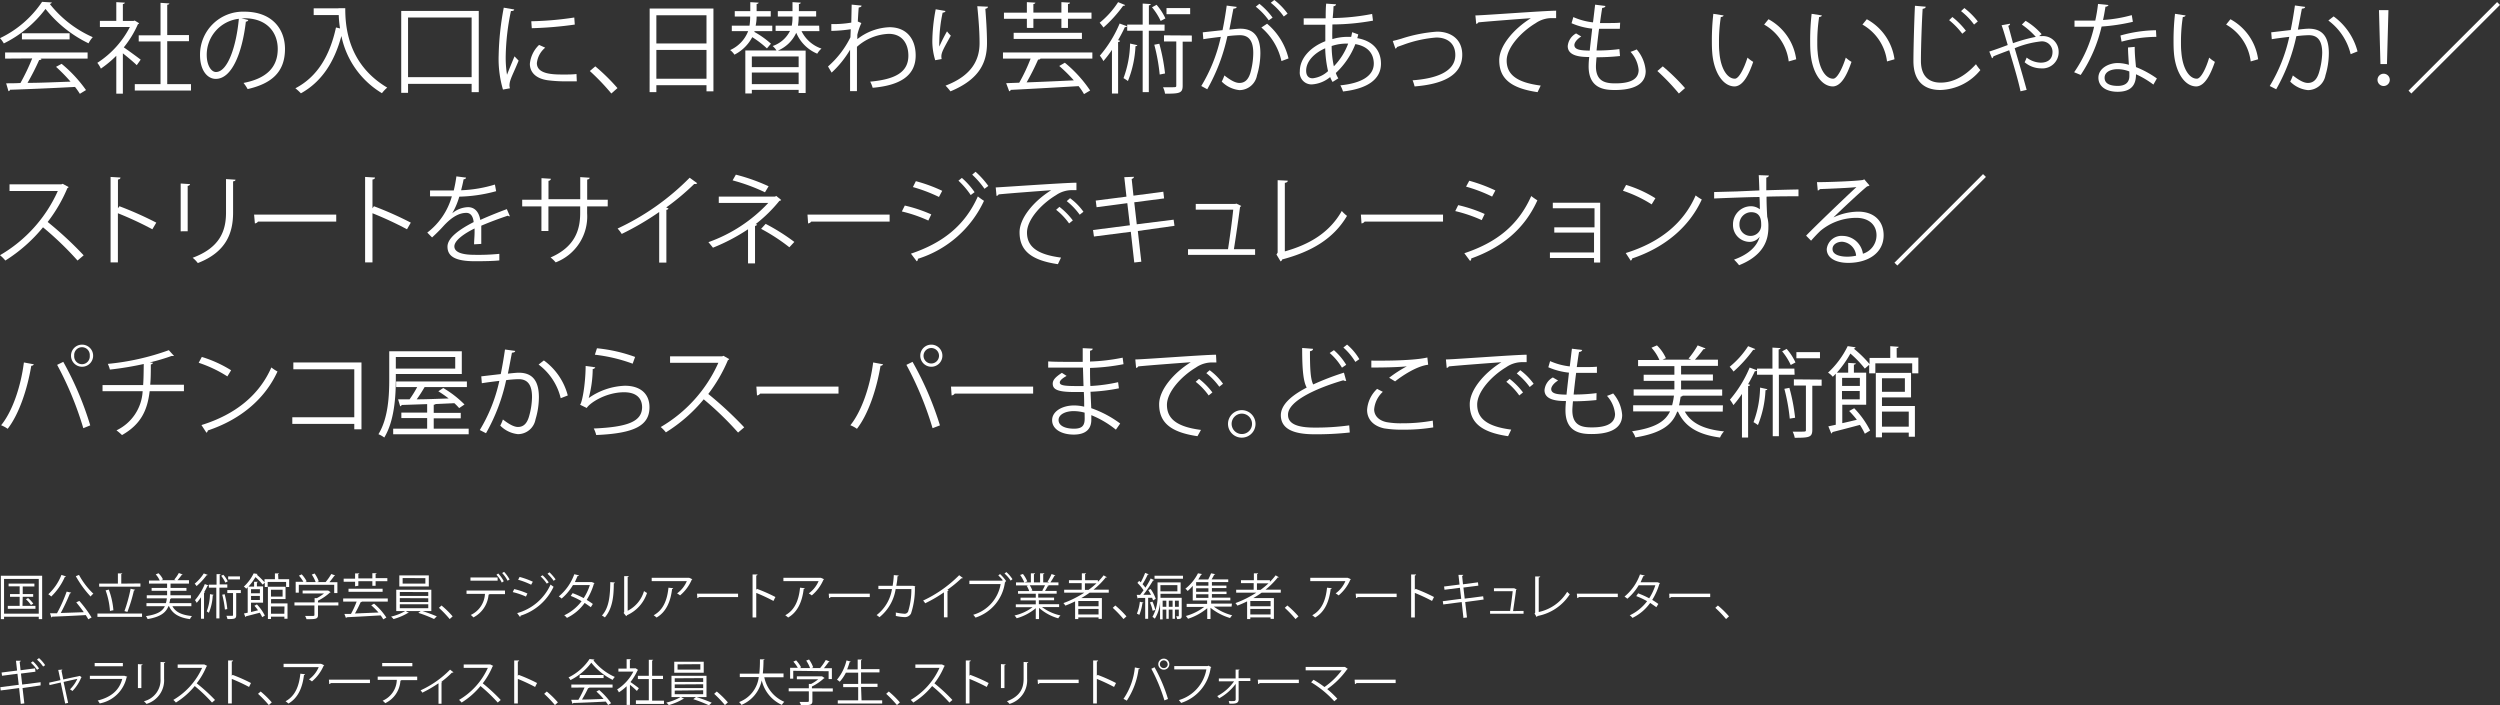 <svg xmlns="http://www.w3.org/2000/svg" viewBox="0 0 406.94 114.79"><rect x="0" y="0" width="406.94" height="114.79" fill="#333333" stroke="none"/><defs><style>.cls-1{fill:#fff;}</style></defs><g id="Layer_2" data-name="Layer 2"><g id="text_02"><g id="bottom_txt30"><path class="cls-1" d="M.14,93.72H6.86v7.06H6.31v-.39H.66v.39H.14Zm.52,6.17H6.31V94.24H.66Zm3-1.27H5.77v.48H1.27v-.48H3.2V97.15H1.63V96.7H3.2V95.44H1.4V95H5.6v.46H3.7V96.7H5.4v.45H3.7Zm1.38-.14a5.55,5.55,0,0,0-.82-.94l.35-.19a5,5,0,0,1,.85.91Z"/><path class="cls-1" d="M10.74,93.82c0,.06-.09.08-.18.08a10,10,0,0,1-2.22,3.2,2.92,2.92,0,0,0-.48-.37A8.44,8.44,0,0,0,10,93.58Zm.85,2.65a.19.19,0,0,1-.2.11,32.71,32.71,0,0,1-1.5,3.2l3.75-.13c-.39-.55-.83-1.13-1.23-1.6l.5-.24a19.38,19.38,0,0,1,2,2.7l-.54.3c-.1-.2-.25-.43-.41-.69-2,.12-4.14.21-5.47.26a.16.16,0,0,1-.13.12l-.22-.68,1.14,0a24.06,24.06,0,0,0,1.57-3.52Zm1.27-2.89a12.13,12.13,0,0,0,2.34,3.06,2.18,2.18,0,0,0-.45.46,17,17,0,0,1-2.41-3.31Z"/><path class="cls-1" d="M15.86,99.87h7.26v.54H15.86Zm7-4.9v.53H16.14V95h3.05V93.34l.71,0s0,.09-.16.11V95Zm-5.15,1a12.57,12.57,0,0,1,.75,3.37,3.05,3.05,0,0,0-.56.12,12.06,12.06,0,0,0-.71-3.36ZM22,96a.22.22,0,0,1-.2.11,25.26,25.26,0,0,1-1.06,3.5l-.48-.14a25,25,0,0,0,1-3.64Z"/><path class="cls-1" d="M31.15,98.67H28.06c.53,1,1.59,1.45,3.19,1.61a1.89,1.89,0,0,0-.33.5c-1.74-.24-2.84-.85-3.41-2.11h-.09c-.39,1-1.25,1.75-3.4,2.1a1.42,1.42,0,0,0-.27-.48c1.87-.27,2.69-.79,3.09-1.62h-3v-.49H27a4.24,4.24,0,0,0,.16-.79H23.89V96.9H27.2v-.73H24.68V95.7H27.2V95H24.25v-.5H26a3.63,3.63,0,0,0-.65-1l.45-.19a3.6,3.6,0,0,1,.73,1l-.28.13h2.34l-.22-.1a6.39,6.39,0,0,0,.74-1.07l.63.25s-.08.06-.16.06a8.38,8.38,0,0,1-.69.86h1.87V95h-3v.7h2.59v.47H27.74v.73h3.34v.49H27.87a.24.24,0,0,1-.16.09,6.66,6.66,0,0,1-.14.7h3.58Z"/><path class="cls-1" d="M33.8,93.57c0,.06-.1.07-.17.07A10.8,10.8,0,0,1,32,95.4a2.79,2.79,0,0,0-.31-.39,7.05,7.05,0,0,0,1.48-1.67Zm-1.08,3.65a7.75,7.75,0,0,1-.7.91,3,3,0,0,0-.28-.44,9.72,9.72,0,0,0,1.6-2.62l.6.23s-.08.08-.17.07a10.84,10.84,0,0,1-.56,1.06l.17,0s-.06.09-.17.11v4.18h-.49Zm2.06-.39s-.06.08-.15.09A8.42,8.42,0,0,1,34,99.75a3,3,0,0,0-.35-.23,8.45,8.45,0,0,0,.53-2.81ZM37,95.66H35.72v5h-.51v-5H34v-.49h1.25V93.45l.66,0c0,.06,0,.1-.15.11v1.57H37Zm-.65-2.1a4.28,4.28,0,0,1,.72,1.07l-.38.21A5.81,5.81,0,0,0,36,93.73Zm.26,5.66a15.76,15.76,0,0,0-.44-2.42,3.62,3.62,0,0,0,.4-.08A15.09,15.09,0,0,1,37,99.14Zm2.59-3.17v.49h-.75v3.57c0,.62-.24.66-1.43.66a1.92,1.92,0,0,0-.17-.53l.68,0c.38,0,.4,0,.4-.15V96.54H37v-.49Zm-.14-2.23v.49H37.14v-.49Z"/><path class="cls-1" d="M45.31,94.28h1.76v1.27h-.5v-.82h-3v.82H43.1v-.7l-.35.31a9.19,9.19,0,0,0-1.17-1.22,9.27,9.27,0,0,1-1.14,1.55h.92V94.7l.61,0c0,.05,0,.09-.15.1v.65h1V98.1H40.86v1.52L42,99.34a7.22,7.22,0,0,0-.59-.73l.41-.23a7.69,7.69,0,0,1,1.29,1.82l-.43.26a4.93,4.93,0,0,0-.4-.72l-2.23.58a.15.15,0,0,1-.1.12l-.24-.58.61-.13V95.58a3,3,0,0,1-.25.25,1.35,1.35,0,0,0-.38-.34,7.29,7.29,0,0,0,1.6-2.16l.64.1a.17.17,0,0,1-.15.1,10.23,10.23,0,0,1,1.28,1.26v-.51h1.69v-.94l.68,0s-.06.09-.16.1Zm-3,1.63H40.86v.66H42.3Zm-1.44,1.76H42.3V97H40.86Zm3.25-.15v.7h2.68v2.49h-.51v-.33H44.11v.38h-.5V95.51h2.87v2ZM46,96H44.11v1.11H46Zm.31,2.72H44.11V99.9h2.17Z"/><path class="cls-1" d="M55.08,98.06v.5H51.76v1.55c0,.67-.39.68-1.87.68a2.18,2.18,0,0,0-.23-.53l1,0c.46,0,.52,0,.52-.18V98.56H47.93v-.5h3.28v-.7l.37,0a6.83,6.83,0,0,0,1.16-.76H49.26v-.48h4.05l.1,0,.41.27a.16.16,0,0,1-.12.07,8.45,8.45,0,0,1-1.94,1.32v.29Zm-6.44-2.87v1.28h-.51V94.7h1.25a6,6,0,0,0-.72-1l.45-.21a5,5,0,0,1,.81,1.14l-.23.12h1.69a5.46,5.46,0,0,0-.63-1.22l.46-.18a5,5,0,0,1,.68,1.28l-.28.12H53a8.93,8.93,0,0,0,.92-1.31,2.7,2.7,0,0,1,.63.26s-.08.07-.16.07c-.2.28-.49.66-.77,1h1.3v1.77H54.4V95.19Z"/><path class="cls-1" d="M63.12,97.93H58.89c0,.06-.08.08-.18.08-.24.54-.6,1.28-.93,1.85l3.83-.16a11.83,11.83,0,0,0-1.18-1.17l.46-.27a10.49,10.49,0,0,1,2,2.26l-.5.3a4.15,4.15,0,0,0-.44-.65c-2,.12-4.18.24-5.52.3a.12.12,0,0,1-.12.11l-.25-.65,1.07,0a14.7,14.7,0,0,0,.92-2H55.86v-.51h7.26Zm-5.32-2.5v-.74H55.94v-.5H57.8v-.85l.69,0c0,.06-.06.1-.16.11v.7h2.28v-.85l.69,0c0,.06,0,.1-.16.11v.7h1.91v.5H61.14v.74h-.53v-.74H58.33v.74Zm-1.07.9v-.5h5.55v.5Z"/><path class="cls-1" d="M66.57,99.77a.22.22,0,0,1-.16,0,9.74,9.74,0,0,1-2.35,1,3,3,0,0,0-.4-.4A8.29,8.29,0,0,0,66,99.44ZM64.5,96h5.71v3.47H64.5ZM65,93.66h4.8v1.8H65Zm.08,2.7V97h4.63v-.62Zm0,1V98h4.63v-.62Zm0,1V99h4.63v-.64Zm.46-4.27V95h3.7v-.89Zm5.11,6.67a20.81,20.81,0,0,0-2.56-1l.47-.36a26.75,26.75,0,0,1,2.54.93Z"/><path class="cls-1" d="M71.87,98.56a15.23,15.23,0,0,1,1.81,1.77l-.48.44a18.65,18.65,0,0,0-1.75-1.83Z"/><path class="cls-1" d="M82.2,96.71H79.56l.13,0s-.07.08-.16.09a4.6,4.6,0,0,1-2.47,3.7,3.37,3.37,0,0,0-.43-.4,4,4,0,0,0,2.31-3.43h-3v-.54H82.2ZM81,94.52H76.58V94H81Zm.1-1.17A5.64,5.64,0,0,1,82,94.61l-.32.22a5.13,5.13,0,0,0-.87-1.27Zm.95-.27a6.05,6.05,0,0,1,.9,1.25l-.33.2a5.49,5.49,0,0,0-.88-1.25Z"/><path class="cls-1" d="M83.7,95.89a11,11,0,0,1,2.15.72l-.24.5a11.74,11.74,0,0,0-2.15-.73Zm.48,3.91a8.39,8.39,0,0,0,5.44-4.65,5.6,5.6,0,0,0,.49.36,8.82,8.82,0,0,1-5.38,4.71.19.19,0,0,1-.09.2Zm.4-5.89a13.09,13.09,0,0,1,2.15.78l-.27.49a12.49,12.49,0,0,0-2.12-.81Zm3.74-.27a6.43,6.43,0,0,1,1,1.16L89,95a6.52,6.52,0,0,0-1-1.17Zm1.12-.48a7.66,7.66,0,0,1,1,1.15l-.32.23a7.3,7.3,0,0,0-1-1.15Z"/><path class="cls-1" d="M96.77,94.92s0,.07-.09.08a10.57,10.57,0,0,1-1.18,2.65,12.23,12.23,0,0,1,1,.66l-.33.53c-.29-.22-.7-.49-1-.7a7.58,7.58,0,0,1-2.89,2.44,1.76,1.76,0,0,0-.44-.42,7.55,7.55,0,0,0,2.83-2.3A12.29,12.29,0,0,0,92.9,97l.31-.45a14,14,0,0,1,1.8.81,8.46,8.46,0,0,0,1-2.12H93.26a8.51,8.51,0,0,1-1.84,2.19,4.27,4.27,0,0,0-.46-.35,8.28,8.28,0,0,0,2.52-3.61l.76.18c0,.08-.11.11-.22.1-.11.26-.29.65-.44,1h2.65l.11,0Z"/><path class="cls-1" d="M100.09,94.82c0,.07-.07.12-.18.14,0,2.15-.22,4.1-1.45,5.54a4.41,4.41,0,0,0-.48-.31c1.19-1.29,1.33-3.29,1.36-5.44Zm2.08,4.6a5.23,5.23,0,0,0,2.66-3.21,3.66,3.66,0,0,0,.49.31,6,6,0,0,1-3.26,3.62.4.4,0,0,1-.13.16l-.42-.53.09-.12V93.78l.74,0a.17.17,0,0,1-.17.15Z"/><path class="cls-1" d="M112.7,94.29a.18.18,0,0,1-.1.07,6.87,6.87,0,0,1-1.9,2.56,3.49,3.49,0,0,0-.49-.33,4.73,4.73,0,0,0,1.59-2h-5.72v-.54h6l.09,0Zm-3.12,1.46a.19.19,0,0,1-.18.13c-.23,1.89-.88,3.69-2.53,4.64a3.66,3.66,0,0,0-.47-.37c1.63-.89,2.21-2.57,2.41-4.49Z"/><path class="cls-1" d="M113.46,96.63h6.68v.56h-6.37a.39.39,0,0,1-.26.16Z"/><path class="cls-1" d="M125.9,97.82a29.8,29.8,0,0,0-2.8-1.31v4h-.6v-7l.8,0c0,.09-.07.15-.2.17v2.33l.12-.16a27.23,27.23,0,0,1,3,1.33Z"/><path class="cls-1" d="M134.14,94.29a.18.18,0,0,1-.1.07,6.87,6.87,0,0,1-1.9,2.56,3.49,3.49,0,0,0-.49-.33,4.83,4.83,0,0,0,1.6-2h-5.73v-.54h6l.09,0ZM131,95.75a.19.19,0,0,1-.18.13c-.23,1.89-.88,3.69-2.53,4.64a3.66,3.66,0,0,0-.47-.37c1.63-.89,2.21-2.57,2.41-4.49Z"/><path class="cls-1" d="M134.9,96.63h6.68v.56h-6.37a.39.39,0,0,1-.26.16Z"/><path class="cls-1" d="M149,95.45a.35.35,0,0,1-.08.1,12.78,12.78,0,0,1-.63,4.32,1.11,1.11,0,0,1-1.05.58,7.82,7.82,0,0,1-1.43-.19,2.63,2.63,0,0,0,0-.56,9.12,9.12,0,0,0,1.4.2.61.61,0,0,0,.62-.38,12.21,12.21,0,0,0,.52-3.63h-2.56a7.3,7.3,0,0,1-2.64,4.58,3.06,3.06,0,0,0-.46-.35,6.59,6.59,0,0,0,2.5-4.23h-2.21v-.54h2.32a14.25,14.25,0,0,0,.19-1.74l.79.07c0,.08-.08.13-.2.14,0,.58-.09,1-.18,1.53h2.59l.13,0Z"/><path class="cls-1" d="M156.73,94.08a.2.2,0,0,1-.16.06h-.08A19,19,0,0,1,154.21,96l.2.09a.19.19,0,0,1-.18.1v4.3h-.58V96.42a22.3,22.3,0,0,1-3.05,1.78,2.36,2.36,0,0,0-.34-.44,20.42,20.42,0,0,0,5.87-4.13Z"/><path class="cls-1" d="M163.28,94.51a7.09,7.09,0,0,0-.78-.84l.28-.23a6.81,6.81,0,0,1,1,1.15l-.16.12.07,0a.31.31,0,0,1-.11.09,7,7,0,0,1-4.79,5.73,4.37,4.37,0,0,0-.37-.46,6.29,6.29,0,0,0,4.46-5h-5.09v-.55h5.3l.1-.07Zm1.23,0a5.3,5.3,0,0,0-1-1.15l.3-.24a5.66,5.66,0,0,1,1,1.16Z"/><path class="cls-1" d="M172.4,98.82h-2.78a7.72,7.72,0,0,0,3,1.36,2.09,2.09,0,0,0-.36.47,7.83,7.83,0,0,1-3.13-1.71v1.83h-.53V99a8.29,8.29,0,0,1-3.11,1.64,2.1,2.1,0,0,0-.35-.45,7.86,7.86,0,0,0,2.94-1.35h-2.73v-.47h3.25v-.64h-2.48v-.44h2.48v-.64h-2.89v-.44h1.82a4.13,4.13,0,0,0-.41-.85l.31-.07h-2.05V94.8h1.35a5.78,5.78,0,0,0-.68-1.21l.46-.16a5,5,0,0,1,.71,1.21l-.42.16h1V93.33l.67,0c0,.08-.07.12-.17.14V94.8h1V93.33l.69,0c0,.08-.08.12-.18.14V94.8h1l-.3-.11a7.87,7.87,0,0,0,.66-1.25l.63.22s-.08.07-.17.07a11.34,11.34,0,0,1-.65,1.07h1.31v.47h-1.8l.23.08a.16.16,0,0,1-.17.07c-.11.21-.29.53-.45.77h1.9v.44h-3v.64h2.58v.44H169.1v.64h3.3Zm-2.75-2.68a6.45,6.45,0,0,0,.45-.87h-2.48a4.06,4.06,0,0,1,.43.86l-.24.06h2Z"/><path class="cls-1" d="M180.48,96.47h-3.11a15,15,0,0,1-1.36.88h3.35v3.39h-.54v-.24h-3.3v.27H175V97.89c-.51.25-1.05.49-1.58.69a3,3,0,0,0-.32-.41,16.88,16.88,0,0,0,3.4-1.7h-3.28V96h2.85V94.92H174v-.48h2.1V93.33l.69,0c0,.06-.06.1-.16.11v1h2.08v.27a9.29,9.29,0,0,0,.93-1.06l.57.33a.17.17,0,0,1-.14,0H180a12.59,12.59,0,0,1-2,2h2.48Zm-1.66,2.21v-.85h-3.3v.85Zm-3.3,1.34h3.3v-.9h-3.3Zm1.08-4h.58a12.33,12.33,0,0,0,1.3-1.07H176.6Z"/><path class="cls-1" d="M181.55,98.56a15.23,15.23,0,0,1,1.81,1.77l-.48.44a18.65,18.65,0,0,0-1.75-1.83Z"/><path class="cls-1" d="M187.69,97.73a3.87,3.87,0,0,0-.16-.42l-.64,0v3.42h-.48v-3.4l-1.11,0a.2.2,0,0,1-.12.1l-.15-.6h.55l.56-.75a7.07,7.07,0,0,0-1-1.2,2.08,2.08,0,0,0,.28-.34l.27.25a13.07,13.07,0,0,0,.71-1.54l.57.23c0,.05-.08.07-.16.07a12.16,12.16,0,0,1-.83,1.54,7,7,0,0,1,.47.57c.32-.52.63-1,.85-1.5l.57.26a.2.2,0,0,1-.18.07,21.29,21.29,0,0,1-1.58,2.33l1.25,0c-.14-.26-.3-.54-.45-.77l.39-.17a6.59,6.59,0,0,1,.83,1.59Zm-1.58.36c0,.07-.08.09-.15.08a7.44,7.44,0,0,1-.51,1.92,2.38,2.38,0,0,0-.39-.2,7.32,7.32,0,0,0,.48-1.94Zm1.48-.16a6.54,6.54,0,0,1,.46,1.35l-.43.14a6.1,6.1,0,0,0-.44-1.36Zm4.76-.62v2.94c0,.4-.1.52-.74.52a1.68,1.68,0,0,0-.16-.46h.37c.05,0,.06,0,.06-.08v-1h-.63v1.5h-.39v-1.5h-.62v1.5h-.39v-1.5h-.6v1.59h-.42V98h0a5.76,5.76,0,0,1-.85,2.71,1.88,1.88,0,0,0-.39-.29,6.85,6.85,0,0,0,.83-3.75V94.8h3.76v1.86h-3.28c0,.21,0,.42,0,.65Zm-4.42-3.59h4.63v.48h-4.63Zm3.72,1.53h-2.76v1h2.76Zm-2.4,3.52h.6v-1h-.6Zm1,0h.62v-1h-.62Zm1,0h.63v-1h-.63Z"/><path class="cls-1" d="M200.47,98.74h-2.89a8.48,8.48,0,0,0,3,1.42,1.89,1.89,0,0,0-.35.44,9.2,9.2,0,0,1-3.19-1.67v1.83h-.53V99a9.3,9.3,0,0,1-3.13,1.72,2.22,2.22,0,0,0-.36-.45,8.78,8.78,0,0,0,3-1.48h-2.86V98.3h3.33v-.56h-2.34V95.36a6.57,6.57,0,0,1-.83.84,1.44,1.44,0,0,0-.37-.37A7.5,7.5,0,0,0,195,93.32l.67.12s-.06.09-.16.1c-.13.24-.28.5-.46.78h1.62a8.64,8.64,0,0,0,.46-1l.69.14s-.08.08-.18.09c-.1.21-.26.5-.42.76h2.71v.44h-2.66v.57h2.36v.4h-2.36v.58h2.38v.4h-2.38v.59h3v.44h-3a.4.4,0,0,1-.12,0v.52h3.38Zm-3.77-3.41v-.57h-2v.57Zm0,1v-.58h-2v.58Zm-2,.4v.59h2v-.59Z"/><path class="cls-1" d="M208.48,96.47h-3.11a15,15,0,0,1-1.36.88h3.35v3.39h-.54v-.24h-3.3v.27H203V97.89c-.51.25-1.05.49-1.58.69a3,3,0,0,0-.32-.41,16.88,16.88,0,0,0,3.4-1.7h-3.28V96h2.85V94.92H202v-.48h2.1V93.33l.69,0c0,.06-.06.1-.16.11v1h2.08v.27a9.29,9.29,0,0,0,.93-1.06l.57.33a.17.17,0,0,1-.14,0H208a12.59,12.59,0,0,1-2,2h2.48Zm-1.66,2.21v-.85h-3.3v.85Zm-3.3,1.34h3.3v-.9h-3.3Zm1.08-4h.58a12.33,12.33,0,0,0,1.3-1.07H204.6Z"/><path class="cls-1" d="M209.55,98.56a15.23,15.23,0,0,1,1.81,1.77l-.48.44a18.65,18.65,0,0,0-1.75-1.83Z"/><path class="cls-1" d="M219.9,94.29a.18.18,0,0,1-.1.07,6.87,6.87,0,0,1-1.9,2.56,3.49,3.49,0,0,0-.49-.33,4.73,4.73,0,0,0,1.59-2h-5.72v-.54h6l.09,0Zm-3.12,1.46a.19.19,0,0,1-.18.13c-.23,1.89-.88,3.69-2.53,4.64a3.66,3.66,0,0,0-.47-.37c1.63-.89,2.21-2.57,2.41-4.49Z"/><path class="cls-1" d="M220.67,96.63h6.67v.56H221a.39.39,0,0,1-.26.16Z"/><path class="cls-1" d="M233.1,97.82a29.8,29.8,0,0,0-2.8-1.31v4h-.6v-7l.8,0c0,.09-.07.15-.2.17v2.33l.12-.16a27.23,27.23,0,0,1,3,1.33Z"/><path class="cls-1" d="M238.5,98l.29,2.51-.58.07L237.93,98l-3,.39-.08-.53,3-.39-.21-1.79-2.51.32-.07-.53,2.52-.32-.18-1.58.78,0c0,.08-.07.15-.18.18l.14,1.36,2.44-.32.06.54-2.43.31.21,1.8,3-.38.08.53Z"/><path class="cls-1" d="M248,99.44v.46h-5.45v-.46h3.26c.12-.81.34-2.4.42-3.21h-3.05v-.47h3.21l.1,0,.39.19a.11.11,0,0,1-.1.07c-.1.84-.36,2.59-.49,3.45Z"/><path class="cls-1" d="M250.47,99.62a7.17,7.17,0,0,0,4.63-3.29,3.19,3.19,0,0,0,.43.4,8,8,0,0,1-5.27,3.54.24.24,0,0,1-.13.16l-.34-.56.1-.15V93.83l.82,0c0,.09-.08.16-.24.17Z"/><path class="cls-1" d="M256.67,96.63h6.67v.56H257a.39.39,0,0,1-.26.16Z"/><path class="cls-1" d="M270.21,94.92s0,.07-.09.08a10.57,10.57,0,0,1-1.18,2.65,12.23,12.23,0,0,1,1,.66l-.33.53c-.29-.22-.7-.49-1-.7a7.58,7.58,0,0,1-2.89,2.44,1.6,1.6,0,0,0-.44-.42,7.55,7.55,0,0,0,2.83-2.3,12.29,12.29,0,0,0-1.77-.83l.31-.45a14,14,0,0,1,1.8.81,8.86,8.86,0,0,0,1-2.12h-2.71a8.75,8.75,0,0,1-1.85,2.19,4.27,4.27,0,0,0-.46-.35,8.28,8.28,0,0,0,2.52-3.61l.76.18c0,.08-.11.11-.22.1-.11.26-.29.65-.44,1h2.65l.11,0Z"/><path class="cls-1" d="M271.71,96.63h6.67v.56H272a.39.39,0,0,1-.26.16Z"/><path class="cls-1" d="M279.63,98.56a15.23,15.23,0,0,1,1.81,1.77l-.48.44a17.54,17.54,0,0,0-1.75-1.83Z"/><path class="cls-1" d="M3.67,112l.29,2.5-.58.07L3.11,112l-3,.39-.06-.53,3-.39-.21-1.8L.33,110l-.07-.53,2.52-.32-.18-1.6.78,0c0,.08-.06.14-.18.17l.15,1.38,2.36-.31.06.55-2.36.3.2,1.79,3-.38,0,.52Zm1.68-4.36a5.56,5.56,0,0,1,1,1.17l-.32.22a6.19,6.19,0,0,0-1-1.15Zm1-.52a6.22,6.22,0,0,1,1,1.15l-.33.23a6.26,6.26,0,0,0-1-1.13Z"/><path class="cls-1" d="M13.32,110.26s-.06,0-.09,0a6.76,6.76,0,0,1-1.44,2.22,2.33,2.33,0,0,0-.4-.27,5.65,5.65,0,0,0,1.2-1.71l-2.24.5.74,3.41-.48.11-.73-3.42-1.82.42L8,111.12l1.84-.41-.36-1.66.66-.06c0,.06,0,.11-.14.16l.3,1.45,2.63-.57.06,0Z"/><path class="cls-1" d="M20.72,110.16a.19.19,0,0,1-.11.08,5.51,5.51,0,0,1-4.38,4.26,2.21,2.21,0,0,0-.33-.47c2.17-.54,3.52-1.66,4-3.52H14.63V110h5.54l.08,0ZM20,108.45H15.41v-.53H20Z"/><path class="cls-1" d="M22.45,112V108.1l.76.05c0,.07-.07.13-.2.14V112Zm4.45-4.2c0,.08-.06.12-.19.13v2.55a4,4,0,0,1-2.87,4.1,2.12,2.12,0,0,0-.42-.43,3.56,3.56,0,0,0,2.71-3.67v-2.73Z"/><path class="cls-1" d="M33.72,108.39a.12.12,0,0,1-.1.08,12.2,12.2,0,0,1-1.6,2.76A27.83,27.83,0,0,1,35,113.94l-.49.42a25.44,25.44,0,0,0-2.81-2.69,12.31,12.31,0,0,1-3.07,2.69,2.82,2.82,0,0,0-.42-.43,11.49,11.49,0,0,0,4.69-5.22H28.92v-.55h4.24l.1,0Z"/><path class="cls-1" d="M40.54,111.82a30,30,0,0,0-2.81-1.31v4h-.6v-7l.81,0c0,.09-.07.15-.21.17v2.33l.12-.16a26.58,26.58,0,0,1,3,1.33Z"/><path class="cls-1" d="M42.43,112.56a15.23,15.23,0,0,1,1.81,1.77l-.48.44A18.65,18.65,0,0,0,42,112.94Z"/><path class="cls-1" d="M52.78,108.29a.18.18,0,0,1-.1.07,6.87,6.87,0,0,1-1.9,2.56,3.49,3.49,0,0,0-.49-.33,4.73,4.73,0,0,0,1.59-2H46.16v-.54h6l.09,0Zm-3.12,1.46a.19.19,0,0,1-.18.13c-.23,1.89-.88,3.69-2.53,4.64a3.66,3.66,0,0,0-.47-.37c1.63-.89,2.21-2.57,2.41-4.49Z"/><path class="cls-1" d="M53.54,110.63h6.68v.56H53.85a.39.39,0,0,1-.26.16Z"/><path class="cls-1" d="M67.91,110.71h-2.7l.13,0s-.07.08-.16.09a4.34,4.34,0,0,1-2.47,3.66,2.78,2.78,0,0,0-.43-.4,3.8,3.8,0,0,0,2.31-3.39H61.48v-.54h6.43Zm-.79-2.26H62.21v-.53h4.91Z"/><path class="cls-1" d="M73.81,109.43a.16.16,0,0,1-.13.06l-.12,0A13.7,13.7,0,0,1,71.81,111,.66.66,0,0,1,72,111a.18.18,0,0,1-.13.08v3.47h-.49v-3.33a21.68,21.68,0,0,1-2.63,1.53,2.55,2.55,0,0,0-.29-.38A16,16,0,0,0,73.26,109Z"/><path class="cls-1" d="M80.28,108.39a.12.12,0,0,1-.1.08,12.2,12.2,0,0,1-1.6,2.76,28.85,28.85,0,0,1,2.93,2.71l-.49.42a25.44,25.44,0,0,0-2.81-2.69,12.49,12.49,0,0,1-3.07,2.69,2.82,2.82,0,0,0-.42-.43,11.55,11.55,0,0,0,4.69-5.22H75.48v-.55h4.24l.1,0Z"/><path class="cls-1" d="M87.1,111.82a28.85,28.85,0,0,0-2.81-1.31v4H83.7v-7l.8,0c0,.09-.07.15-.21.17v2.33l.13-.16a27.23,27.23,0,0,1,3,1.33Z"/><path class="cls-1" d="M89,112.56a15.23,15.23,0,0,1,1.81,1.77l-.48.44a18.65,18.65,0,0,0-1.75-1.83Z"/><path class="cls-1" d="M96.76,107.36a.2.2,0,0,1-.17.12,9.16,9.16,0,0,0,3.49,2.71,2.12,2.12,0,0,0-.35.48,10.14,10.14,0,0,1-3.48-2.8,9.52,9.52,0,0,1-3.39,2.83,2.39,2.39,0,0,0-.32-.43,8.68,8.68,0,0,0,3.43-3ZM93,111.93v-.51h6.71v.51H95.82l.1,0c0,.06-.09.08-.19.09a19.21,19.21,0,0,1-1,1.85c1.07,0,2.31-.06,3.52-.1a12.09,12.09,0,0,0-1.17-1.2l.45-.25a11.24,11.24,0,0,1,1.94,2.14l-.48.3a6.48,6.48,0,0,0-.39-.56c-2,.11-4,.19-5.29.23a.14.14,0,0,1-.13.12l-.2-.64,1.17,0a17.16,17.16,0,0,0,1-2Zm1.37-2.06h3.88v.5H94.33Z"/><path class="cls-1" d="M103.86,109.05s0,.06-.09.08a8.61,8.61,0,0,1-1.15,1.89c.38.25,1.16.83,1.37,1l-.32.45a13.08,13.08,0,0,0-1.13-1v3.28H102V111.7a7.89,7.89,0,0,1-1.26,1,2.05,2.05,0,0,0-.29-.47,7.48,7.48,0,0,0,2.65-2.91h-2.44v-.49H102v-1.53l.69,0c0,.06,0,.1-.16.11v1.38h.87l.09,0Zm2.29,5h1.93v.53h-4.57V114h2.1v-3.46h-1.78V110h1.78V107.4l.71,0c0,.06-.06.1-.17.12V110h1.77v.52h-1.77Z"/><path class="cls-1" d="M111.38,113.77a.26.26,0,0,1-.17,0,9.57,9.57,0,0,1-2.35,1,3,3,0,0,0-.4-.4,8.29,8.29,0,0,0,2.36-.93ZM109.3,110H115v3.47H109.3Zm.45-2.29h4.8v1.8h-4.8Zm.08,2.7V111h4.63v-.62Zm0,1V112h4.63v-.62Zm0,1V113h4.63v-.64Zm.46-4.27V109H114v-.89Zm5.11,6.67a20.81,20.81,0,0,0-2.56-1l.47-.36a26.75,26.75,0,0,1,2.54.93Z"/><path class="cls-1" d="M116.67,112.56a15.23,15.23,0,0,1,1.81,1.77l-.48.44a18.65,18.65,0,0,0-1.75-1.83Z"/><path class="cls-1" d="M127.54,110.24h-3.13a5.52,5.52,0,0,0,3.26,4,2.15,2.15,0,0,0-.4.5,5.85,5.85,0,0,1-3.28-4,5.5,5.5,0,0,1-3.3,4,1.87,1.87,0,0,0-.39-.46,5,5,0,0,0,3.21-4.07h-3.09v-.55h3.18a21.75,21.75,0,0,0,.1-2.34l.75,0c0,.07-.07.11-.17.13a21.57,21.57,0,0,1-.11,2.17h3.37Z"/><path class="cls-1" d="M135.56,112.06v.5h-3.32v1.55c0,.67-.39.68-1.86.68a2.73,2.73,0,0,0-.24-.53l1,0c.46,0,.52,0,.52-.18v-1.55h-3.28v-.5h3.28v-.7l.37,0a6.83,6.83,0,0,0,1.16-.76h-3.48v-.48h4l.1,0,.41.27a.16.16,0,0,1-.12.07,8.45,8.45,0,0,1-1.94,1.32v.29Zm-6.44-2.87v1.28h-.51V108.7h1.25a6,6,0,0,0-.72-1l.45-.21a5,5,0,0,1,.81,1.14l-.23.12h1.69a5.46,5.46,0,0,0-.63-1.22l.46-.18a5,5,0,0,1,.68,1.28l-.28.12h1.4a8.93,8.93,0,0,0,.92-1.31,2.7,2.7,0,0,1,.63.26s-.08.07-.16.07c-.2.28-.49.66-.77,1h1.3v1.77h-.53v-1.28Z"/><path class="cls-1" d="M140.24,114h3.36v.52h-7.23V114h3.32v-2.15h-2.44v-.52h2.44v-1.84h-2a6.63,6.63,0,0,1-1,1.48,3.07,3.07,0,0,0-.45-.33,7.77,7.77,0,0,0,1.55-3.14l.7.2s-.08.08-.19.08c-.12.4-.25.79-.41,1.18h1.72v-1.6l.72,0c0,.06-.06.1-.17.11v1.45h3v.53h-3v1.84h2.68v.52h-2.68Z"/><path class="cls-1" d="M144.67,112.56a15.23,15.23,0,0,1,1.81,1.77l-.48.44a18.65,18.65,0,0,0-1.75-1.83Z"/><path class="cls-1" d="M153.8,108.39a.12.12,0,0,1-.1.08,12.2,12.2,0,0,1-1.6,2.76,27.83,27.83,0,0,1,2.93,2.71l-.49.42a25.44,25.44,0,0,0-2.81-2.69,12.31,12.31,0,0,1-3.07,2.69,2.82,2.82,0,0,0-.42-.43,11.49,11.49,0,0,0,4.69-5.22H149v-.55h4.24l.1,0Z"/><path class="cls-1" d="M160.62,111.82a30,30,0,0,0-2.81-1.31v4h-.6v-7l.81,0c0,.09-.07.15-.21.17v2.33l.12-.16a26.58,26.58,0,0,1,3,1.33Z"/><path class="cls-1" d="M162.93,112V108.1l.76.05c0,.07-.07.13-.19.14V112Zm4.45-4.2c0,.08-.06.12-.19.13v2.55a4,4,0,0,1-2.87,4.1,2.12,2.12,0,0,0-.42-.43c2.22-.83,2.72-2.19,2.72-3.67v-2.73Z"/><path class="cls-1" d="M168.9,110.63h6.68v.56h-6.37a.39.39,0,0,1-.26.16Z"/><path class="cls-1" d="M181.34,111.82a29.8,29.8,0,0,0-2.8-1.31v4h-.6v-7l.8,0c0,.09-.07.15-.2.17v2.33l.12-.16a27.23,27.23,0,0,1,3,1.33Z"/><path class="cls-1" d="M185.54,108.81c0,.07-.09.11-.21.12a12.2,12.2,0,0,1-1.92,5.13,2.16,2.16,0,0,0-.54-.29,10.93,10.93,0,0,0,1.86-5.13Zm4,5.2a27.57,27.57,0,0,0-2.13-5.15l.52-.25a25.37,25.37,0,0,1,2.19,5.17Zm-.11-6.8a.9.9,0,1,1-.89.91A.9.9,0,0,1,189.45,107.21Zm.63.91a.63.63,0,1,0-.63.63A.64.64,0,0,0,190.08,108.12Z"/><path class="cls-1" d="M197.17,108.59a.14.14,0,0,1-.1.08,7,7,0,0,1-4.81,5.75,5.72,5.72,0,0,0-.37-.46,6.35,6.35,0,0,0,4.48-5h-5.23v-.54h5.43l.12-.07Z"/><path class="cls-1" d="M203.53,110.85h-1.91l0,3c0,.69-.6.71-1.5.69a3,3,0,0,0-.11-.43,6.64,6.64,0,0,0,.88,0,.26.26,0,0,0,.25-.25l0-2.54a8.38,8.38,0,0,1-2.69,2.35,1.56,1.56,0,0,0-.32-.36,7.71,7.71,0,0,0,2.75-2.41h-2.48v-.46h2.73V109l.64,0a.15.15,0,0,1-.16.11v1.28h1.91Z"/><path class="cls-1" d="M204.74,110.63h6.68v.56h-6.37a.39.39,0,0,1-.26.16Z"/><path class="cls-1" d="M219.39,108.88a.18.18,0,0,1-.12.08,13.49,13.49,0,0,1-3.23,3.21,15.7,15.7,0,0,1,1.64,1.56l-.49.42a16.68,16.68,0,0,0-3.77-3.09l.39-.41a15.21,15.21,0,0,1,1.78,1.18,12,12,0,0,0,2.81-2.72h-5.87v-.55h6.29l.1,0Z"/><path class="cls-1" d="M220.5,110.63h6.68v.56h-6.37a.39.39,0,0,1-.26.16Z"/><path class="cls-1" d="M8.44.4A.42.42,0,0,1,8.1.64a18.35,18.35,0,0,0,7,5.41,4.68,4.68,0,0,0-.69,1,20.06,20.06,0,0,1-7-5.6A19,19,0,0,1,.62,7.07,4.63,4.63,0,0,0,0,6.21,17.12,17.12,0,0,0,6.85.3ZM.83,9.54v-1H14.26v1H6.56l.19.06c0,.12-.17.16-.38.18a39.5,39.5,0,0,1-1.89,3.71c2.13,0,4.61-.12,7-.2a26.93,26.93,0,0,0-2.36-2.41l.91-.49A21.79,21.79,0,0,1,14,14.66l-1,.61a11.29,11.29,0,0,0-.79-1.12c-3.89.21-8,.38-10.58.46a.27.27,0,0,1-.25.23L1,13.56c.67,0,1.45,0,2.33-.05a34.53,34.53,0,0,0,1.91-4ZM3.57,5.41h7.76v1H3.57Z"/><path class="cls-1" d="M22.64,3.78c0,.06-.11.13-.19.16a16.5,16.5,0,0,1-2.3,3.77c.76.52,2.33,1.67,2.75,2l-.64.9c-.45-.45-1.47-1.3-2.26-1.93v6.57H18.93V9.08a17.37,17.37,0,0,1-2.51,2.09,4.38,4.38,0,0,0-.58-.94,15.21,15.21,0,0,0,5.3-5.83H16.26v-1h2.67V.35l1.39.08c0,.11-.11.19-.32.23V3.41h1.73l.19-.07Zm4.58,9.91h3.87v1.05H21.94V13.69h4.19V6.75H22.58v-1h3.55V.46l1.43.1c0,.11-.11.19-.34.22V5.71h3.54v1H27.22Z"/><path class="cls-1" d="M40.42,3.26a.4.4,0,0,1-.4.26c-.58,5-2.24,9.32-4.9,9.32-1.34,0-2.56-1.35-2.56-3.88a7,7,0,0,1,7.2-7.06c4.63,0,6.63,2.93,6.63,6.06,0,3.8-2.21,5.65-6.08,6.54a7.1,7.1,0,0,0-.67-1c3.68-.71,5.57-2.5,5.57-5.53,0-2.64-1.7-5-5.45-5l-.48,0Zm-1.54-.2a5.89,5.89,0,0,0-5.23,5.87c0,1.71.74,2.79,1.5,2.79C37.09,11.72,38.48,7.44,38.88,3.06Z"/><path class="cls-1" d="M55.11,1.34H56.2c0,2.87.36,9.08,6.83,12.92a5.74,5.74,0,0,0-.86.91,14.19,14.19,0,0,1-6.6-9.31c-1.15,4.27-3.23,7.47-6.59,9.33a9,9,0,0,0-.9-.82c3.54-1.84,5.6-5.25,6.61-9.9l.66.16a16.94,16.94,0,0,1-.21-2.18H51.06V1.36h4Z"/><path class="cls-1" d="M65.31,1.78H77.93V15H76.77V13.65H66.42v1.46H65.31Zm1.11,10.78H76.77V2.85H66.42Z"/><path class="cls-1" d="M83.7,1.54c0,.17-.21.27-.53.25A38.49,38.49,0,0,0,82.32,9a17.68,17.68,0,0,0,.21,3.17c.3-.79,1-2.47,1.22-3l.67.7c-.66,1.62-1.14,2.53-1.36,3.25a2.82,2.82,0,0,0-.13.76,1.62,1.62,0,0,0,.08.49l-1.14.21A17.66,17.66,0,0,1,81.17,9,46,46,0,0,1,82,1.25Zm10.19,11.7c-.57,0-1.16,0-1.76,0a22.16,22.16,0,0,1-3-.18c-2-.29-2.88-1.38-2.88-2.66a4.88,4.88,0,0,1,1.5-3.09l1,.45a3.78,3.78,0,0,0-1.36,2.51c0,1.86,2.72,1.86,4.39,1.86.67,0,1.39,0,2.06-.08ZM86.48,3.46a52.24,52.24,0,0,0,7-.61L93.56,4a60.2,60.2,0,0,1-7,.59Z"/><path class="cls-1" d="M96.9,10.8a32,32,0,0,1,3.61,3.54l-1,.88a36.16,36.16,0,0,0-3.5-3.66Z"/><path class="cls-1" d="M105.75,1.39h10.38V14.87H115v-1h-8.16V15h-1.1ZM115,2.48h-8.16V7.07H115Zm-8.16,10.34H115V8.13h-8.16Z"/><path class="cls-1" d="M122.8,5.2a14.74,14.74,0,0,1,2.69,1.91l-.65.77a15.72,15.72,0,0,0-2.39-1.83,6.73,6.73,0,0,1-2.9,2.85,3.1,3.1,0,0,0-.7-.75,5.56,5.56,0,0,0,2.93-3.08h-2.66V4.18H122a9.33,9.33,0,0,0,.11-1.49H119.6V1.81h2.53V.35l1.35.08c0,.11-.12.19-.32.23V1.81h2.3v.88h-2.3A7,7,0,0,1,123,4.18h2.71v.89h-2.9Zm10.58-.13h-2.91a5.61,5.61,0,0,0,3.25,2.84,3.06,3.06,0,0,0-.69.83,6.35,6.35,0,0,1-3.42-3.41,5.73,5.73,0,0,1-3,2.91h4.53v6.9H130v-.51h-7.62v.58h-1.06v-7h5.07a3.28,3.28,0,0,0-.62-.72,4.92,4.92,0,0,0,2.82-2.45h-2.34V4.18h2.63A7.22,7.22,0,0,0,129,2.69h-2.39V1.81H129V.35l1.34.08c0,.11-.09.19-.3.23V1.81h2.81v.88H130a7.82,7.82,0,0,1-.11,1.49h3.45ZM130,10.93V9.19h-7.62v1.74Zm-7.62,2.76H130V11.81h-7.62Z"/><path class="cls-1" d="M138.63.75l1.61.16c0,.19-.19.27-.46.31-.07.75-.11,1.63-.15,2.28l.58.25a10,10,0,0,0-.66,1.93c0,.32,0,.43,0,.69a9,9,0,0,1,5.23-1.94c2.8,0,4.27,1.91,4.27,4.6,0,3.36-2.64,4.88-7,5.26a5.27,5.27,0,0,0-.4-1c4-.37,6.21-1.49,6.21-4.23,0-1.95-1-3.55-3.2-3.55a8.22,8.22,0,0,0-5.17,2.11c0,2.31,0,5.08,0,7.21h-1.12c0-1,0-5.67,0-6.73a16.26,16.26,0,0,1-3,3.72l-.59-1a15.3,15.3,0,0,0,3.65-4.75l.05-1.31a24.46,24.46,0,0,1-3.16.27l0-1.11a17.52,17.52,0,0,0,3.25-.24Z"/><path class="cls-1" d="M152.23,9.8a10.74,10.74,0,0,1-.47-3,28.19,28.19,0,0,1,.55-5.29l1.6.28c-.07.2-.26.25-.47.27a23.39,23.39,0,0,0-.54,4.66,6.52,6.52,0,0,0,0,.86,27.22,27.22,0,0,1,1.25-2.48,6.06,6.06,0,0,0,.62.7c-1.19,2.13-1.54,2.74-1.54,3.41a1.9,1.9,0,0,0,.05.4Zm8.58-8.71c0,.19-.15.27-.42.35.11,1.39.27,3.71.27,5.55,0,3.09-1.13,5.88-5.95,7.88a8.58,8.58,0,0,0-.8-.93c4.37-1.66,5.54-4.3,5.54-6.93,0-2-.2-4.29-.37-6Z"/><path class="cls-1" d="M177.81,9.54h-8.46c0,.11-.18.16-.37.16a40.33,40.33,0,0,1-1.87,3.71c2.29-.08,5-.2,7.68-.33a24.89,24.89,0,0,0-2.37-2.34l.91-.53a20.88,20.88,0,0,1,4.12,4.52l-1,.59a9.34,9.34,0,0,0-.88-1.3c-4,.24-8.38.48-11.06.61a.24.24,0,0,1-.24.22l-.49-1.31,2.13-.08a28.86,28.86,0,0,0,1.85-3.92h-4.5v-1h14.55Zm-10.66-5V3.06h-3.73v-1h3.73V.35l1.38.08c0,.11-.11.19-.32.23V2.05h4.56V.35l1.4.08c0,.13-.1.19-.33.23V2.05h3.83v1h-3.83V4.55h-1.07V3.06h-4.56V4.55ZM165,6.34v-1h11.11v1Z"/><path class="cls-1" d="M183.15.82a.3.3,0,0,1-.33.12,21.75,21.75,0,0,1-3.2,3.54A9,9,0,0,0,179,3.7a14.15,14.15,0,0,0,3-3.35ZM181,8.12a19.19,19.19,0,0,1-1.39,1.82,5.8,5.8,0,0,0-.58-.88,19.66,19.66,0,0,0,3.22-5.23l1.2.44c-.05.12-.16.16-.35.15-.32.7-.7,1.42-1.1,2.11l.32.11c0,.1-.12.18-.32.21v8.37h-1Zm4.13-.77c0,.09-.12.16-.3.17a17.23,17.23,0,0,1-1.23,5.67,6.84,6.84,0,0,0-.72-.47,17.1,17.1,0,0,0,1.07-5.63ZM189.56,5H187V15h-1V5h-2.52V4H186V.58l1.31.08c0,.11-.1.19-.3.22V4h2.56ZM188.26.78A9.15,9.15,0,0,1,189.7,3l-.77.41a10.29,10.29,0,0,0-1.41-2.22Zm.51,11.35a30.28,30.28,0,0,0-.88-4.85l.82-.16a31,31,0,0,1,.93,4.84ZM194,5.78v1h-1.49v7.16c0,1.23-.5,1.31-2.87,1.31a3.44,3.44,0,0,0-.33-1.05l1.34,0c.77,0,.82,0,.82-.29V6.75h-2v-1Zm-.27-4.47v1h-3.85v-1Z"/><path class="cls-1" d="M201.3,1.12c0,.19-.22.27-.53.29-.18.89-.46,2.45-.66,3.41.72-.08,1.38-.15,1.78-.15,2.43,0,3.27,1.59,3.27,4a12.57,12.57,0,0,1-.55,3.59,2.92,2.92,0,0,1-2.85,2.41,4.72,4.72,0,0,1-2.89-1.39,6.74,6.74,0,0,0,.43-1c1.28,1,1.95,1.22,2.45,1.22.91,0,1.45-.58,1.77-1.6A12,12,0,0,0,204,8.63c0-1.83-.61-2.92-2.21-2.9a17.6,17.6,0,0,0-2,.16,30.42,30.42,0,0,1-3.28,8.64L195.54,14a26.17,26.17,0,0,0,3.18-8c-.81.09-2,.24-2.85.38l-.09-1.12L199,4.91c.24-1.16.49-2.61.68-4ZM205,.62a11.61,11.61,0,0,1,2.15,2.25l-.63.44a10.78,10.78,0,0,0-2.11-2.22Zm3.59,9.32a10.05,10.05,0,0,0-3.27-5.46l.93-.62a10.59,10.59,0,0,1,3.49,5.65ZM207.43,0a10.73,10.73,0,0,1,2.16,2.22l-.62.47A10.66,10.66,0,0,0,206.85.45Z"/><path class="cls-1" d="M221.09,5.6a5.43,5.43,0,0,1-.16.61c2.82.5,3.86,2.26,3.86,4.15,0,2.54-2.18,4.08-6.18,4.53a5.69,5.69,0,0,0-.43-1c3.31-.32,5.44-1.48,5.44-3.54v-.11c-.08-1.86-1.33-2.77-3-3.06a12.67,12.67,0,0,1-3.18,4.7,3.52,3.52,0,0,0,.41.87l-.94.59a4.26,4.26,0,0,1-.39-.8,5.13,5.13,0,0,1-3,1.2,1.91,1.91,0,0,1-1.94-2.13c0-2.21,1.83-4,4.15-4.9,0-.83,0-1.74,0-2.68-2.7,0-3,0-3.52,0l0-1.05c.81,0,2.21,0,3.58,0,0-.74,0-1.64.08-2.39l1.6.11c0,.16-.17.29-.41.32,0,.59-.08,1.33-.13,1.92a35.64,35.64,0,0,0,6.42-.67l.14,1.09a37.6,37.6,0,0,1-6.61.62c0,.84-.05,1.64,0,2.39a8.44,8.44,0,0,1,2.4-.37c.24,0,.45,0,.66,0,.06-.26.11-.5.16-.76Zm-4.91,6a18.76,18.76,0,0,1-.47-3.74c-1.74.76-3.1,2.09-3.1,3.65,0,.94.53,1.26,1.1,1.23A4.39,4.39,0,0,0,216.18,11.57Zm3.28-4.5a7.71,7.71,0,0,0-2.7.39,15.82,15.82,0,0,0,.36,3.3A10.54,10.54,0,0,0,219.46,7.07Z"/><path class="cls-1" d="M226.71,6.67c.28-.06.88-.22,1.42-.38a24.11,24.11,0,0,1,5.79-1.14c2.17,0,4.1,1.16,4.1,3.77,0,3.52-3.49,4.81-7.76,5.15a7,7,0,0,0-.32-1c3.76-.27,6.95-1.36,6.95-4.11,0-2-1.43-2.87-3.13-2.85A20,20,0,0,0,228.4,7.3l-1,.35a.39.39,0,0,1-.26.27Z"/><path class="cls-1" d="M240.16,2.51c1.2,0,11.06-.75,13.14-.77l0,1.21c-.21,0-.4,0-.59,0a4.59,4.59,0,0,0-2.74.82c-2.4,1.44-4.72,4-4.72,6.08,0,2.24,1.57,3.57,5.54,4.08L250.28,15c-4.55-.66-6.24-2.35-6.24-5.2,0-2.26,2.22-5,5.15-6.84-1.7.12-6.48.48-8.55.68a.48.48,0,0,1-.35.25Z"/><path class="cls-1" d="M263.7,9.12a35.61,35.61,0,0,1-3.82.2c-.05.56-.1,1.18-.1,1.48,0,2.57,1.7,2.77,3.18,2.77,2.52,0,3.77-.72,3.77-2.19a5,5,0,0,0-1.32-2.94c.31-.1.77-.28,1-.4a6.06,6.06,0,0,1,1.47,3.52c0,2.69-3,3.09-5,3.09-1.53,0-4.29-.12-4.29-3.85a12.55,12.55,0,0,1,.1-1.52c-1.34,0-3.5-.12-3.5-1.77a2.6,2.6,0,0,1,1.36-2.07l.84.5c-.7.43-1.12,1-1.12,1.39,0,.85,1.28.88,2.5.91.11-1.07.26-2.33.4-3.58a11.26,11.26,0,0,1-3.36-.88l.29-1a10.68,10.68,0,0,0,3.2.86c.13-1,.24-2,.35-2.88l1.67.21c0,.19-.23.3-.52.32-.11.67-.24,1.55-.36,2.46.46,0,1,0,1.47,0s1.23,0,1.81-.06l-.05,1c-.48,0-1,0-1.57,0s-1.25,0-1.81,0c-.16,1.2-.3,2.44-.41,3.53a28.45,28.45,0,0,0,3.72-.23Z"/><path class="cls-1" d="M270.66,10.8a32.94,32.94,0,0,1,3.62,3.54l-1,.88a36.16,36.16,0,0,0-3.5-3.66Z"/><path class="cls-1" d="M280.55,2.51c0,.15-.21.24-.44.26a26.58,26.58,0,0,0-.3,4c0,.6,0,1.17.06,1.69.2,2.72,1.3,4.36,2.53,4.35.64,0,1.48-1.63,2.05-3.43a5.6,5.6,0,0,0,.93.69c-.74,2.16-1.66,3.92-3,4-2,0-3.44-2.44-3.67-5.51-.05-.61-.06-1.28-.06-2a38.24,38.24,0,0,1,.24-4.31ZM291.16,10a8,8,0,0,0-4-6l.71-.87a8.78,8.78,0,0,1,4.51,6.52Z"/><path class="cls-1" d="M296.55,2.51c0,.15-.21.24-.44.26a26.58,26.58,0,0,0-.3,4c0,.6,0,1.17.06,1.69.2,2.72,1.3,4.36,2.53,4.35.64,0,1.48-1.63,2.05-3.43a5.6,5.6,0,0,0,.93.69c-.74,2.16-1.66,3.92-3,4-2,0-3.44-2.44-3.67-5.51-.05-.61-.06-1.28-.06-2a38.24,38.24,0,0,1,.24-4.31ZM307.16,10a8,8,0,0,0-4-6l.71-.87a8.78,8.78,0,0,1,4.51,6.52Z"/><path class="cls-1" d="M313.46,1.09c0,.19-.18.3-.5.35-.12,1.86-.28,6.1-.28,8.47s1.18,3.54,3.2,3.54,3.93-1,5.76-3a6.57,6.57,0,0,0,.72.95,8.68,8.68,0,0,1-6.5,3.25c-2.91,0-4.4-1.68-4.4-4.71,0-2,.14-7,.25-9Zm4.34,1.68A12.55,12.55,0,0,1,320,5l-.59.49a12.41,12.41,0,0,0-2.14-2.21Zm1.95-1.46a12.21,12.21,0,0,1,2.19,2.18l-.61.51a11.15,11.15,0,0,0-2.12-2.19Z"/><path class="cls-1" d="M323.81,8.39c.79-.24,2.1-.72,3-1.06-.39-1.3-.72-2.5-1-3.22l1.38-.25c0,.16-.06.25-.29.35.29,1,.5,1.81.77,2.82A25.92,25.92,0,0,1,331.38,6,13.14,13.14,0,0,0,329.11,4l.61-.61a11,11,0,0,1,2.61,2.17l-.42.32a2.88,2.88,0,0,1,.42,0,2.55,2.55,0,0,1,2.77,2.56,2.64,2.64,0,0,1-2.85,2.69,4.17,4.17,0,0,1-2.69-1,6.16,6.16,0,0,0,.33-.76,3.93,3.93,0,0,0,2.28.83c1.1,0,1.93-.51,1.93-1.76a1.71,1.71,0,0,0-1.89-1.7,15.22,15.22,0,0,0-4.27,1.11c.59,2,1.44,4.88,1.95,6.78l-1,.23c-.38-1.86-1.28-4.79-1.84-6.68-.77.29-1.91.71-2.58,1a.35.35,0,0,1-.22.3Z"/><path class="cls-1" d="M343.22.82a.55.55,0,0,1-.5.27c-.11.7-.25,1.53-.4,2.16A22.07,22.07,0,0,0,347,2.46l.18,1.09a31.56,31.56,0,0,1-5.09.77,23.88,23.88,0,0,1-3.4,7.88l-1.07-.44a21.17,21.17,0,0,0,3.25-7.41h-3.19v-1h3.38a26.4,26.4,0,0,0,.45-2.71Zm4.26,6.81c0,1.3.11,2.18.21,3.29a16.11,16.11,0,0,1,3.4,1.85l-.57,1a14.6,14.6,0,0,0-2.83-1.68c0,1.6-.64,2.85-3,2.85-1.77,0-3.13-.8-3.12-2.31s1.68-2.37,3.15-2.37a6.68,6.68,0,0,1,1.81.29c-.06-1-.14-2.06-.14-2.82Zm-.88,4a5.29,5.29,0,0,0-1.91-.37c-1,0-2.09.38-2.11,1.37s.9,1.35,2.14,1.35,1.89-.56,1.89-1.62C346.61,12.12,346.61,11.88,346.6,11.64ZM351,6a22.47,22.47,0,0,0-5.66.78l-.18-1a22.3,22.3,0,0,1,5.78-.86Z"/><path class="cls-1" d="M355.75,2.51c0,.15-.21.24-.44.26a26.58,26.58,0,0,0-.3,4c0,.6,0,1.17.06,1.69.2,2.72,1.3,4.36,2.53,4.35.64,0,1.48-1.63,2-3.43a5.6,5.6,0,0,0,.93.69c-.74,2.16-1.66,3.92-3,4-2,0-3.44-2.44-3.67-5.51-.05-.61-.06-1.28-.06-2a38.24,38.24,0,0,1,.24-4.31ZM366.36,10a8,8,0,0,0-4-6l.7-.87a8.78,8.78,0,0,1,4.51,6.52Z"/><path class="cls-1" d="M375.22,1.12c0,.19-.22.27-.53.29-.17.89-.46,2.45-.65,3.41.72-.08,1.37-.15,1.77-.15,2.44,0,3.27,1.59,3.27,4a12.57,12.57,0,0,1-.55,3.59,2.92,2.92,0,0,1-2.85,2.41,4.72,4.72,0,0,1-2.89-1.39,6.74,6.74,0,0,0,.43-1c1.28,1,1.95,1.22,2.45,1.22.91,0,1.45-.58,1.78-1.6A12.33,12.33,0,0,0,378,8.63c0-1.83-.61-2.92-2.21-2.9a17.6,17.6,0,0,0-2,.16,30.13,30.13,0,0,1-3.28,8.64L369.46,14a26.17,26.17,0,0,0,3.18-8c-.81.09-2,.24-2.85.38l-.09-1.12,3.17-.37c.24-1.16.49-2.61.69-4Zm7.41,7.7A9.61,9.61,0,0,0,379,3.34l.86-.67a10.23,10.23,0,0,1,3.89,5.7Z"/><path class="cls-1" d="M387,13a1,1,0,1,1,1,1A1,1,0,0,1,387,13Zm.48-2.57-.24-8.78h1.54l-.24,8.78Z"/><path class="cls-1" d="M392.05,14.76,406.47.34l.47.46L392.51,15.22Z"/><path class="cls-1" d="M11.17,30.45a.31.31,0,0,1-.2.17,24.53,24.53,0,0,1-3.21,5.51,58,58,0,0,1,5.86,5.43l-1,.85A51.74,51.74,0,0,0,7,37,25.33,25.33,0,0,1,.87,42.41,6.19,6.19,0,0,0,0,41.54,22.91,22.91,0,0,0,9.41,31.09H1.55V30H10l.21-.08Z"/><path class="cls-1" d="M24.8,37.32a56.08,56.08,0,0,0-5.61-2.61v8H18V28.8l1.61.1c0,.17-.14.28-.41.33v4.68l.24-.34a56.78,56.78,0,0,1,6,2.67Z"/><path class="cls-1" d="M29.41,37.65V29.87l1.52.1c0,.14-.13.25-.38.29v7.39Zm8.92-8.4c0,.16-.13.24-.39.27v5.09c0,3.36-1.15,6.43-5.74,8.21a4.85,4.85,0,0,0-.84-.86c4.44-1.65,5.43-4.39,5.43-7.35V29.15Z"/><path class="cls-1" d="M41.36,34.93H54.73v1.14H42a.73.73,0,0,1-.51.3Z"/><path class="cls-1" d="M66.25,37.32a57.3,57.3,0,0,0-5.62-2.61v8h-1.2V28.8l1.61.1c0,.17-.14.28-.41.33v4.68l.24-.34a56.78,56.78,0,0,1,6,2.67Z"/><path class="cls-1" d="M83,35.2l-.1,0a.42.42,0,0,1-.24-.09c-1.22.4-3,1.06-4.32,1.63,0,.37,0,.79,0,1.25s0,1.09,0,1.71l-1.17.07c0-.58.08-1.32.08-1.94,0-.24,0-.46,0-.64-1.81.88-3.29,2-3.29,2.91s1.11,1.38,3.32,1.38a35.23,35.23,0,0,0,4-.16l0,1.07c-.94.1-2.38.13-4,.13-3.08,0-4.44-.74-4.44-2.37,0-1.41,1.86-2.77,4.26-4-.1-1-.54-1.5-1.18-1.5-1.17,0-2.39.65-3.83,2.25-.45.5-1.07,1.12-1.76,1.75l-.78-.79a11.21,11.21,0,0,0,4-5.9H70V31c1,0,2.11,0,2.77,0l1.09,0a21.32,21.32,0,0,0,.43-2.29l1.57.2c0,.16-.16.25-.4.28-.11.64-.26,1.2-.4,1.78a21.43,21.43,0,0,0,5.5-.93l.2,1.08a24.43,24.43,0,0,1-6,.89,11.58,11.58,0,0,1-1.15,2.71h0a4.21,4.21,0,0,1,2.57-1c1.09,0,1.78.78,2,2.08,1.34-.61,3-1.27,4.32-1.76Z"/><path class="cls-1" d="M98.92,33.6H95.57v1.11a8,8,0,0,1-5.12,8,5.27,5.27,0,0,0-.83-.8c4.06-1.76,4.82-4.61,4.82-7.24V33.6H89.27v4H88.13v-4H85V32.51h3.14V29l1.54.1a.41.41,0,0,1-.4.33v3h5.17V28.83l1.53.1c0,.14-.14.27-.4.3v3.28h3.35Z"/><path class="cls-1" d="M113.49,29.82a.36.36,0,0,1-.3.13H113a39.69,39.69,0,0,1-4.56,3.82c.13.05.32.15.38.18a.42.42,0,0,1-.35.21v8.59h-1.17V34.51a45.65,45.65,0,0,1-6.1,3.57,6,6,0,0,0-.67-.88,40.43,40.43,0,0,0,11.73-8.27Z"/><path class="cls-1" d="M127.16,32.55a.38.38,0,0,1-.29.14A23.23,23.23,0,0,1,123,36.48l.25.07a.4.4,0,0,1-.35.22v6.1h-1.14V37.32a31,31,0,0,1-5.71,3c-.08-.11-.61-.77-.74-.9a24.6,24.6,0,0,0,9.75-6.39H117V32h9.17l.18-.11Zm-2.64-1.25a30.28,30.28,0,0,0-5.27-1.94l.53-.93a30.74,30.74,0,0,1,5.33,1.89Zm.11,5.14a33,33,0,0,1,4.67,2.94l-.81.87a30.79,30.79,0,0,0-4.6-3Z"/><path class="cls-1" d="M131.44,34.93h13.37v1.14H132.05a.73.73,0,0,1-.51.3Z"/><path class="cls-1" d="M147.28,33.46a23.39,23.39,0,0,1,4.31,1.44l-.48,1a22.87,22.87,0,0,0-4.31-1.48Zm1,7.83c5.14-1.73,8.77-4.55,10.89-9.32a10.56,10.56,0,0,0,1,.72,17.69,17.69,0,0,1-10.77,9.44.36.36,0,0,1-.18.4Zm.8-11.8a24.85,24.85,0,0,1,4.29,1.57l-.53,1a25.51,25.51,0,0,0-4.24-1.61Zm7.49-.53a12.48,12.48,0,0,1,2.07,2.32l-.63.47a13.11,13.11,0,0,0-2-2.34Zm2.23-1a14.39,14.39,0,0,1,2.08,2.31l-.63.46a14.24,14.24,0,0,0-2-2.3Z"/><path class="cls-1" d="M162.08,30.51c1.2-.05,11.06-.75,13.14-.77l0,1.21c-.21,0-.4,0-.59,0a4.59,4.59,0,0,0-2.74.82c-2.4,1.44-4.72,4-4.72,6.08,0,2.24,1.57,3.57,5.54,4.08L172.2,43c-4.55-.66-6.24-2.35-6.24-5.2,0-2.26,2.22-5,5.15-6.84-1.76.13-6.48.48-8.55.68a.48.48,0,0,1-.35.25Zm10.37,3.16a11.66,11.66,0,0,1,2.18,2.21l-.61.49a10.55,10.55,0,0,0-2.11-2.22Zm1.73-1.41a9.69,9.69,0,0,1,2.18,2.21l-.61.48a11.16,11.16,0,0,0-2.11-2.21Z"/><path class="cls-1" d="M185.21,37.6l.57,5-1.15.13-.56-5-6,.77-.15-1.06,6-.77-.42-3.6-5,.66-.14-1.08,5-.64-.35-3.17,1.57-.06c0,.16-.15.29-.37.35l.29,2.72,4.86-.64.13,1.09-4.86.63.41,3.58,6-.75.14,1Z"/><path class="cls-1" d="M204.3,40.56v.93H193.38v-.93h6.51c.26-1.61.69-4.8.85-6.43h-6.1V33.2h6.42l.19-.06.79.38a.25.25,0,0,1-.19.15c-.21,1.68-.72,5.18-1,6.89Z"/><path class="cls-1" d="M209.14,40.92c4.07-1.14,7.3-3.09,9.27-6.58a5.77,5.77,0,0,0,.85.8c-2.16,3.68-5.73,5.82-10.55,7.09a.47.47,0,0,1-.26.32l-.67-1.12.19-.31V29.33l1.65.08c0,.17-.16.32-.48.35Z"/><path class="cls-1" d="M221.52,34.93h13.37v1.14H222.13a.71.71,0,0,1-.51.3Z"/><path class="cls-1" d="M237.36,33.39a23.14,23.14,0,0,1,4.31,1.44l-.48,1a23.62,23.62,0,0,0-4.31-1.47Zm1,7.83c5.21-1.74,8.76-4.51,10.89-9.31.24.2.73.54,1,.7-2.14,4.75-5.87,7.71-10.77,9.46a.38.38,0,0,1-.19.4Zm.8-11.8A26.28,26.28,0,0,1,243.41,31l-.53,1a24.65,24.65,0,0,0-4.24-1.62Z"/><path class="cls-1" d="M260.47,33v9.73h-1V42h-7.18v-.9h7.18V37.86H253V37h6.55v-3.1h-6.79V33Z"/><path class="cls-1" d="M264.69,30.1a19.65,19.65,0,0,1,4.77,2.17l-.61,1a20.67,20.67,0,0,0-4.67-2.22Zm-.06,11.09c5.68-1.76,9.46-4.95,11.38-9.38a6.66,6.66,0,0,0,1,.66c-2,4.38-5.91,7.79-11.33,9.6a.54.54,0,0,1-.23.37Z"/><path class="cls-1" d="M286.38,31c0-.35-.07-2.09-.1-2.49l1.65.06c0,.13-.13.29-.42.34,0,.19,0,.38,0,2.06,2-.06,4-.11,5.24-.13v1.11c-1.36,0-3.3,0-5.2.06,0,1.25.06,2.4.11,3.28a5.47,5.47,0,0,1,.19,1.68,7,7,0,0,1-.16,1.56c-.42,1.87-1.79,3.52-4.61,4.64a8.75,8.75,0,0,0-.82-.91c2.45-.88,3.76-2.21,4.17-3.73h0a2,2,0,0,1-1.65.84,2.73,2.73,0,0,1-2.69-2.8,2.94,2.94,0,0,1,2.88-3,2.36,2.36,0,0,1,1.49.5c0-.28,0-1.35-.06-2-1.67,0-6.73.21-7.38.24l0-1.05,3.65-.1Zm.3,5.62c0-.62,0-2.08-1.63-2.08a1.93,1.93,0,0,0-1.91,2,1.8,1.8,0,0,0,1.78,1.86A1.73,1.73,0,0,0,286.68,36.61Z"/><path class="cls-1" d="M298.47,35.38a9.61,9.61,0,0,1,4-.93c2.54,0,4.14,1.49,4.14,3.84,0,2.9-2.54,4.5-5.76,4.5-2.08,0-3.5-.83-3.5-2.24a2.42,2.42,0,0,1,2.62-2.15,3.38,3.38,0,0,1,3.27,2.9,3.13,3.13,0,0,0,2.21-3c0-1.73-1.28-2.84-3.3-2.84a9.15,9.15,0,0,0-5.81,2.1c-.48.45-1.11,1.12-1.54,1.62l-.81-.82c1.44-1.5,6-5.87,8.19-7.91-.93.13-4.13.26-5.95.33a.58.58,0,0,1-.34.24l-.13-1.37c2.16,0,6.29-.17,7.46-.35l.24-.11.85,1a.74.74,0,0,1-.38.14c-1.14.93-4.18,3.78-5.43,5Zm2.21,6.4a6.64,6.64,0,0,0,1.45-.16,2.46,2.46,0,0,0-2.27-2.27c-.83,0-1.57.45-1.57,1.18C298.29,41.51,299.62,41.78,300.68,41.78Z"/><path class="cls-1" d="M308.37,42.76l14.42-14.42.47.46L308.84,43.22Z"/><path class="cls-1" d="M5.51,59.3a.45.45,0,0,1-.42.24c-.64,3.84-2,7.89-3.84,10.26a5,5,0,0,0-1.07-.58C2,67,3.38,63,3.89,59Zm8.05,10.4A53.91,53.91,0,0,0,9.3,59.39l1-.49a51.92,51.92,0,0,1,4.39,10.34Zm-.21-13.6a1.8,1.8,0,1,1-1.79,1.8A1.79,1.79,0,0,1,13.35,56.1Zm1.26,1.8a1.27,1.27,0,1,0-2.53,0,1.27,1.27,0,1,0,2.53,0Z"/><path class="cls-1" d="M29.94,63.68H24.36c-.36,3.08-1.4,5.38-4.5,7.14a9.38,9.38,0,0,0-.9-.77,7.49,7.49,0,0,0,4.26-6.37H16.69v-1H23.3c.08-1.06.08-2.15.1-3.43a52.76,52.76,0,0,1-5.51.91,5.25,5.25,0,0,0-.34-.93A40.15,40.15,0,0,0,27.48,57l.85.94a.5.5,0,0,1-.21,0,.52.52,0,0,1-.18,0A32.94,32.94,0,0,1,24.36,59l.52.05c0,.14-.12.24-.33.27,0,1.2,0,2.29-.1,3.3h5.49Z"/><path class="cls-1" d="M32.85,58.1a20,20,0,0,1,4.77,2.17l-.61,1a20.67,20.67,0,0,0-4.67-2.22Zm-.06,11.09c5.68-1.76,9.46-5,11.38-9.38a6.23,6.23,0,0,0,1,.66c-2,4.38-5.91,7.79-11.34,9.6a.53.53,0,0,1-.22.37Z"/><path class="cls-1" d="M58.84,59V69.88H57.67V69H47.58V67.92H57.67V60.11H47.75V59Z"/><path class="cls-1" d="M64.43,60.88v.82c0,2.77-.22,6.8-1.88,9.52a4,4,0,0,0-.95-.54c1.62-2.64,1.76-6.34,1.76-9V57.18H75.17v3.7Zm6.17,8.9h5.69v.91H64v-.91h5.53V68.05h-4.2v-.89h4.2V65.78l-4.15.14a.28.28,0,0,1-.24.21L64.8,65l1.87,0a17.28,17.28,0,0,0,1.24-2H64.48v-.91H76V63H69.12a22.66,22.66,0,0,1-1.29,2c1.6,0,3.41-.08,5.2-.14-.54-.42-1.14-.83-1.68-1.17l.8-.53a16.86,16.86,0,0,1,3.46,2.68l-.87.59a9.44,9.44,0,0,0-.78-.8l-3.08.14c0,.07-.14.1-.28.11v1.32H75v.89H70.6Zm3.5-11.67H64.43V60H74.1Z"/><path class="cls-1" d="M83.86,57.12c0,.19-.22.27-.53.29-.17.89-.46,2.45-.66,3.41.73-.08,1.38-.15,1.78-.15,2.43,0,3.27,1.59,3.27,4a12.57,12.57,0,0,1-.55,3.59,2.92,2.92,0,0,1-2.85,2.41,4.72,4.72,0,0,1-2.89-1.39,6.74,6.74,0,0,0,.43-1c1.28,1,2,1.22,2.45,1.22.91,0,1.45-.58,1.77-1.6a12,12,0,0,0,.52-3.28c0-1.83-.61-2.92-2.21-2.9a17.6,17.6,0,0,0-2,.16,30.42,30.42,0,0,1-3.28,8.64L78.1,70a26.17,26.17,0,0,0,3.18-8c-.81.09-2,.24-2.85.38l-.09-1.12,3.17-.37c.24-1.16.49-2.61.69-4Zm7.41,7.7a9.61,9.61,0,0,0-3.6-5.48l.86-.67a10.23,10.23,0,0,1,3.89,5.7Z"/><path class="cls-1" d="M96.9,59.79a.48.48,0,0,1-.42.28,18.8,18.8,0,0,1-.65,4.72h0a10.9,10.9,0,0,1,5.89-2c2.47,0,4,1.26,4,3.5,0,3-2.48,4.26-8.67,4.52a4.89,4.89,0,0,0-.4-1.06c5.58-.24,7.82-1.15,7.87-3.44,0-1.54-1-2.46-2.93-2.46-3,0-5.63,1.77-6.08,2.56l-1.09-.53c.32-.31.88-3.17.91-6.31Zm.27-3.1a25.28,25.28,0,0,1,6.21,1.41l-.4,1.1a26.29,26.29,0,0,0-6.15-1.46Z"/><path class="cls-1" d="M118.69,58.45a.31.31,0,0,1-.2.17,24.88,24.88,0,0,1-3.2,5.51,59,59,0,0,1,5.85,5.43l-1,.85A51.74,51.74,0,0,0,114.55,65a25.33,25.33,0,0,1-6.16,5.38,6.19,6.19,0,0,0-.84-.87,22.91,22.91,0,0,0,9.38-10.45h-7.86V58h8.49l.21-.08Z"/><path class="cls-1" d="M123.12,62.93h13.37v1.14H123.73a.73.73,0,0,1-.51.3Z"/><path class="cls-1" d="M143.75,59.3a.45.45,0,0,1-.42.24c-.64,3.84-2,7.89-3.84,10.26a5,5,0,0,0-1.07-.58C140.21,67,141.62,63,142.13,59Zm8.05,10.4a53.91,53.91,0,0,0-4.26-10.31l1-.49A51.92,51.92,0,0,1,153,69.24Zm-.21-13.6a1.8,1.8,0,1,1-1.79,1.8A1.79,1.79,0,0,1,151.59,56.1Zm1.26,1.8a1.26,1.26,0,1,0-1.26,1.27A1.27,1.27,0,0,0,152.85,57.9Z"/><path class="cls-1" d="M154.8,62.93h13.37v1.14H155.41a.73.73,0,0,1-.51.3Z"/><path class="cls-1" d="M170.62,58.83c1,.07,2.33.07,3.42.07l2.2,0c0-.77,0-1.67,0-2.23l1.62.08c0,.19-.16.29-.43.34,0,.25,0,1.48,0,1.76a31.55,31.55,0,0,0,5.31-.63l.14,1.06a33.27,33.27,0,0,1-5.45.61c0,1,0,2,.06,2.94a26.25,26.25,0,0,0,4.51-.62l.13,1a30.11,30.11,0,0,1-4.62.56l.12,2.67a17.48,17.48,0,0,1,4.71,2.5l-.7,1a15.74,15.74,0,0,0-4-2.36c0,.26,0,.55,0,.75,0,1.53-.93,2.41-2.86,2.41s-3.52-.84-3.52-2.34S173,66,174.8,66a6.74,6.74,0,0,1,1.68.2c0-.69,0-1.53-.06-2.39-.51,0-1.09,0-1.55,0-2.74,0-3.51-.43-3.51-1.36,0-.61.47-1.1,1.49-1.76l.77.5c-.72.4-1.11.75-1.11,1.07,0,.48.76.58,2.79.58.35,0,.72,0,1.07,0l-.09-3c-.69,0-1.49,0-2.21,0-1,0-2.48,0-3.45,0Zm5.93,8.34a7,7,0,0,0-1.8-.25c-1.21,0-2.44.49-2.44,1.45s1.12,1.41,2.51,1.41,1.74-.56,1.74-1.68Z"/><path class="cls-1" d="M184.8,58.51c1.2,0,11.06-.75,13.14-.77L198,59c-.21,0-.4,0-.59,0a4.61,4.61,0,0,0-2.74.82c-2.4,1.44-4.72,4-4.72,6.08,0,2.24,1.57,3.57,5.54,4.08L194.92,71c-4.55-.66-6.24-2.35-6.24-5.2,0-2.26,2.22-5,5.15-6.84-1.76.13-6.48.48-8.55.68a.46.46,0,0,1-.35.25Zm10.37,3.16a11.37,11.37,0,0,1,2.18,2.21l-.61.49a10.55,10.55,0,0,0-2.11-2.22Zm1.73-1.41a9.69,9.69,0,0,1,2.18,2.21l-.61.48a11.16,11.16,0,0,0-2.11-2.21Z"/><path class="cls-1" d="M204.37,69a2.24,2.24,0,1,1-2.24-2.24A2.25,2.25,0,0,1,204.37,69Zm-.57,0a1.66,1.66,0,1,0-1.67,1.65A1.65,1.65,0,0,0,203.8,69Z"/><path class="cls-1" d="M219.13,62a.25.25,0,0,1-.13,0,.61.61,0,0,1-.34-.1c-4.75,1.4-9.06,3.49-9,5.64,0,1.53,1.7,2.06,4.29,2.06a39.6,39.6,0,0,0,5.67-.36l.09,1.16a49.79,49.79,0,0,1-5.73.29c-3.17,0-5.47-.73-5.49-3.09,0-1.71,1.7-3.21,4.21-4.51-.54-1-.74-2.83-.74-6.45l1.77.14c0,.21-.18.34-.5.39,0,2.8.08,4.54.53,5.41a42.55,42.55,0,0,1,5-1.92Zm-2-5a10.1,10.1,0,0,1,2,2.38l-.69.47a9.73,9.73,0,0,0-2-2.39Zm2.14-.91a9.18,9.18,0,0,1,2,2.37l-.65.45a10.19,10.19,0,0,0-1.95-2.34Z"/><path class="cls-1" d="M233.3,69.57a29,29,0,0,1-4.86.37,18,18,0,0,1-3.14-.21c-1.94-.43-2.77-1.65-2.77-3a5.14,5.14,0,0,1,1.63-3.43l.93.48a4.4,4.4,0,0,0-1.41,2.85c0,.93.63,1.78,2,2.08a13.24,13.24,0,0,0,2.61.19,27.06,27.06,0,0,0,4.93-.43Zm-7.18-8.08A20.25,20.25,0,0,1,229,59.63h0c-1.22.14-4,.21-5.78.19,0-.31,0-.83,0-1.12.35,0,6.49.11,9.12-.51l.13,1.18c-1.91.22-4.36,1.89-5.38,2.71Z"/><path class="cls-1" d="M235.36,58.51c1.2,0,11.06-.75,13.14-.77l0,1.21c-.21,0-.4,0-.59,0a4.59,4.59,0,0,0-2.74.82c-2.4,1.44-4.72,4-4.72,6.08,0,2.24,1.57,3.57,5.54,4.08L245.48,71c-4.55-.66-6.24-2.35-6.24-5.2,0-2.26,2.22-5,5.15-6.84-1.76.13-6.48.48-8.55.68a.48.48,0,0,1-.35.25Zm10.37,3.16a11.66,11.66,0,0,1,2.18,2.21l-.61.49a10.55,10.55,0,0,0-2.11-2.22Zm1.73-1.41a9.9,9.9,0,0,1,2.18,2.21L249,63a11.16,11.16,0,0,0-2.11-2.21Z"/><path class="cls-1" d="M259.86,65.12a35.61,35.61,0,0,1-3.82.2c-.05.56-.1,1.18-.1,1.48,0,2.57,1.7,2.77,3.19,2.77,2.51,0,3.76-.72,3.76-2.19a5.07,5.07,0,0,0-1.31-2.94c.3-.1.76-.28,1-.4a6,6,0,0,1,1.47,3.52c0,2.69-3,3.09-4.94,3.09-1.54,0-4.29-.12-4.29-3.85a13.18,13.18,0,0,1,.09-1.52c-1.34,0-3.5-.12-3.5-1.77a2.6,2.6,0,0,1,1.36-2.07l.85.5c-.71.43-1.12,1-1.12,1.39,0,.85,1.28.88,2.49.91.11-1.07.26-2.33.4-3.58a11.26,11.26,0,0,1-3.36-.88l.29-1a10.68,10.68,0,0,0,3.2.86c.13-1,.24-2,.35-2.88l1.67.21c-.05.19-.23.3-.51.32-.12.67-.24,1.55-.37,2.46.46,0,1,0,1.47,0s1.23,0,1.81-.06l0,1c-.48,0-1,0-1.57,0s-1.25,0-1.81,0c-.16,1.2-.3,2.44-.41,3.53a28.72,28.72,0,0,0,3.73-.23Z"/><path class="cls-1" d="M280.42,67h-6.17c1.05,1.93,3.18,2.9,6.38,3.22a3.4,3.4,0,0,0-.65,1c-3.49-.47-5.7-1.7-6.84-4.21H273c-.78,2.09-2.49,3.49-6.8,4.19a3.25,3.25,0,0,0-.54-1c3.73-.54,5.38-1.58,6.18-3.23h-6v-1h6.34a11.38,11.38,0,0,0,.3-1.58h-6.56v-1h6.63V62h-5v-1h5v-1.4h-5.91v-1h3.47a7.25,7.25,0,0,0-1.29-2l.89-.38a6.66,6.66,0,0,1,1.46,2.08l-.56.25h4.67a2.86,2.86,0,0,0-.43-.19,14.43,14.43,0,0,0,1.49-2.14l1.27.49c-.05.1-.16.13-.33.13a19.74,19.74,0,0,1-1.39,1.71h3.75v1h-6v1.4h5.18v1h-5.18v1.45h6.69v1h-6.44c0,.08-.16.14-.32.17-.08.5-.16,1-.27,1.41h7.15Z"/><path class="cls-1" d="M285.72,56.82a.32.32,0,0,1-.34.12,21.75,21.75,0,0,1-3.2,3.54,7.42,7.42,0,0,0-.63-.78,14.2,14.2,0,0,0,3-3.35Zm-2.17,7.3a17.65,17.65,0,0,1-1.39,1.82,6.58,6.58,0,0,0-.57-.88,19.65,19.65,0,0,0,3.21-5.23l1.2.44c0,.12-.16.16-.35.15-.32.7-.7,1.42-1.1,2.11l.32.11c0,.1-.12.18-.32.21v8.37h-1Zm4.13-.77c0,.09-.12.16-.3.17a17,17,0,0,1-1.23,5.67,5.94,5.94,0,0,0-.72-.47,16.84,16.84,0,0,0,1.07-5.63ZM292.12,61h-2.56V71h-1V61H286V60h2.51V56.58l1.31.08c0,.11-.09.19-.3.22V60h2.56Zm-1.3-4.21A8.85,8.85,0,0,1,292.26,59l-.77.41a10.21,10.21,0,0,0-1.4-2.22Zm.51,11.35a30.28,30.28,0,0,0-.88-4.85l.82-.16A29.89,29.89,0,0,1,292.2,68Zm5.19-6.35v1H295v7.16c0,1.23-.49,1.31-2.86,1.31a3.77,3.77,0,0,0-.34-1l1.34,0c.77,0,.82,0,.82-.29V62.75H292v-1Zm-.27-4.47v1h-3.84v-1Z"/><path class="cls-1" d="M308.74,58.22h3.52v2.55h-1V59.14h-6v1.63h-1V59.38l-.71.62a17.35,17.35,0,0,0-2.35-2.45A17.4,17.4,0,0,1,299,60.66h1.84V59.07l1.24.08c0,.11-.1.18-.31.21v1.3h2v5.22h-3.89v3c.75-.16,1.57-.36,2.37-.55A16.2,16.2,0,0,0,301,66.9l.82-.45a14.66,14.66,0,0,1,2.59,3.63l-.86.52a11.59,11.59,0,0,0-.8-1.44c-1.67.45-3.38.89-4.47,1.17a.32.32,0,0,1-.19.24l-.48-1.17,1.21-.26V60.83c-.16.18-.32.34-.49.5a3,3,0,0,0-.77-.67,14.53,14.53,0,0,0,3.2-4.32l1.28.19a.32.32,0,0,1-.3.21,18.82,18.82,0,0,1,2.58,2.52v-1h3.37V56.35l1.36.1c0,.11-.11.19-.32.21Zm-6,3.29h-2.89v1.31h2.89ZM299.83,65h2.89V63.65h-2.89Zm6.51-.31v1.4h5.36v5h-1v-.67h-4.36v.77h-1V60.69h5.73v4Zm3.73-3.12h-3.73v2.21h3.73ZM310.7,67h-4.36v2.45h4.36Z"/></g></g></g></svg>